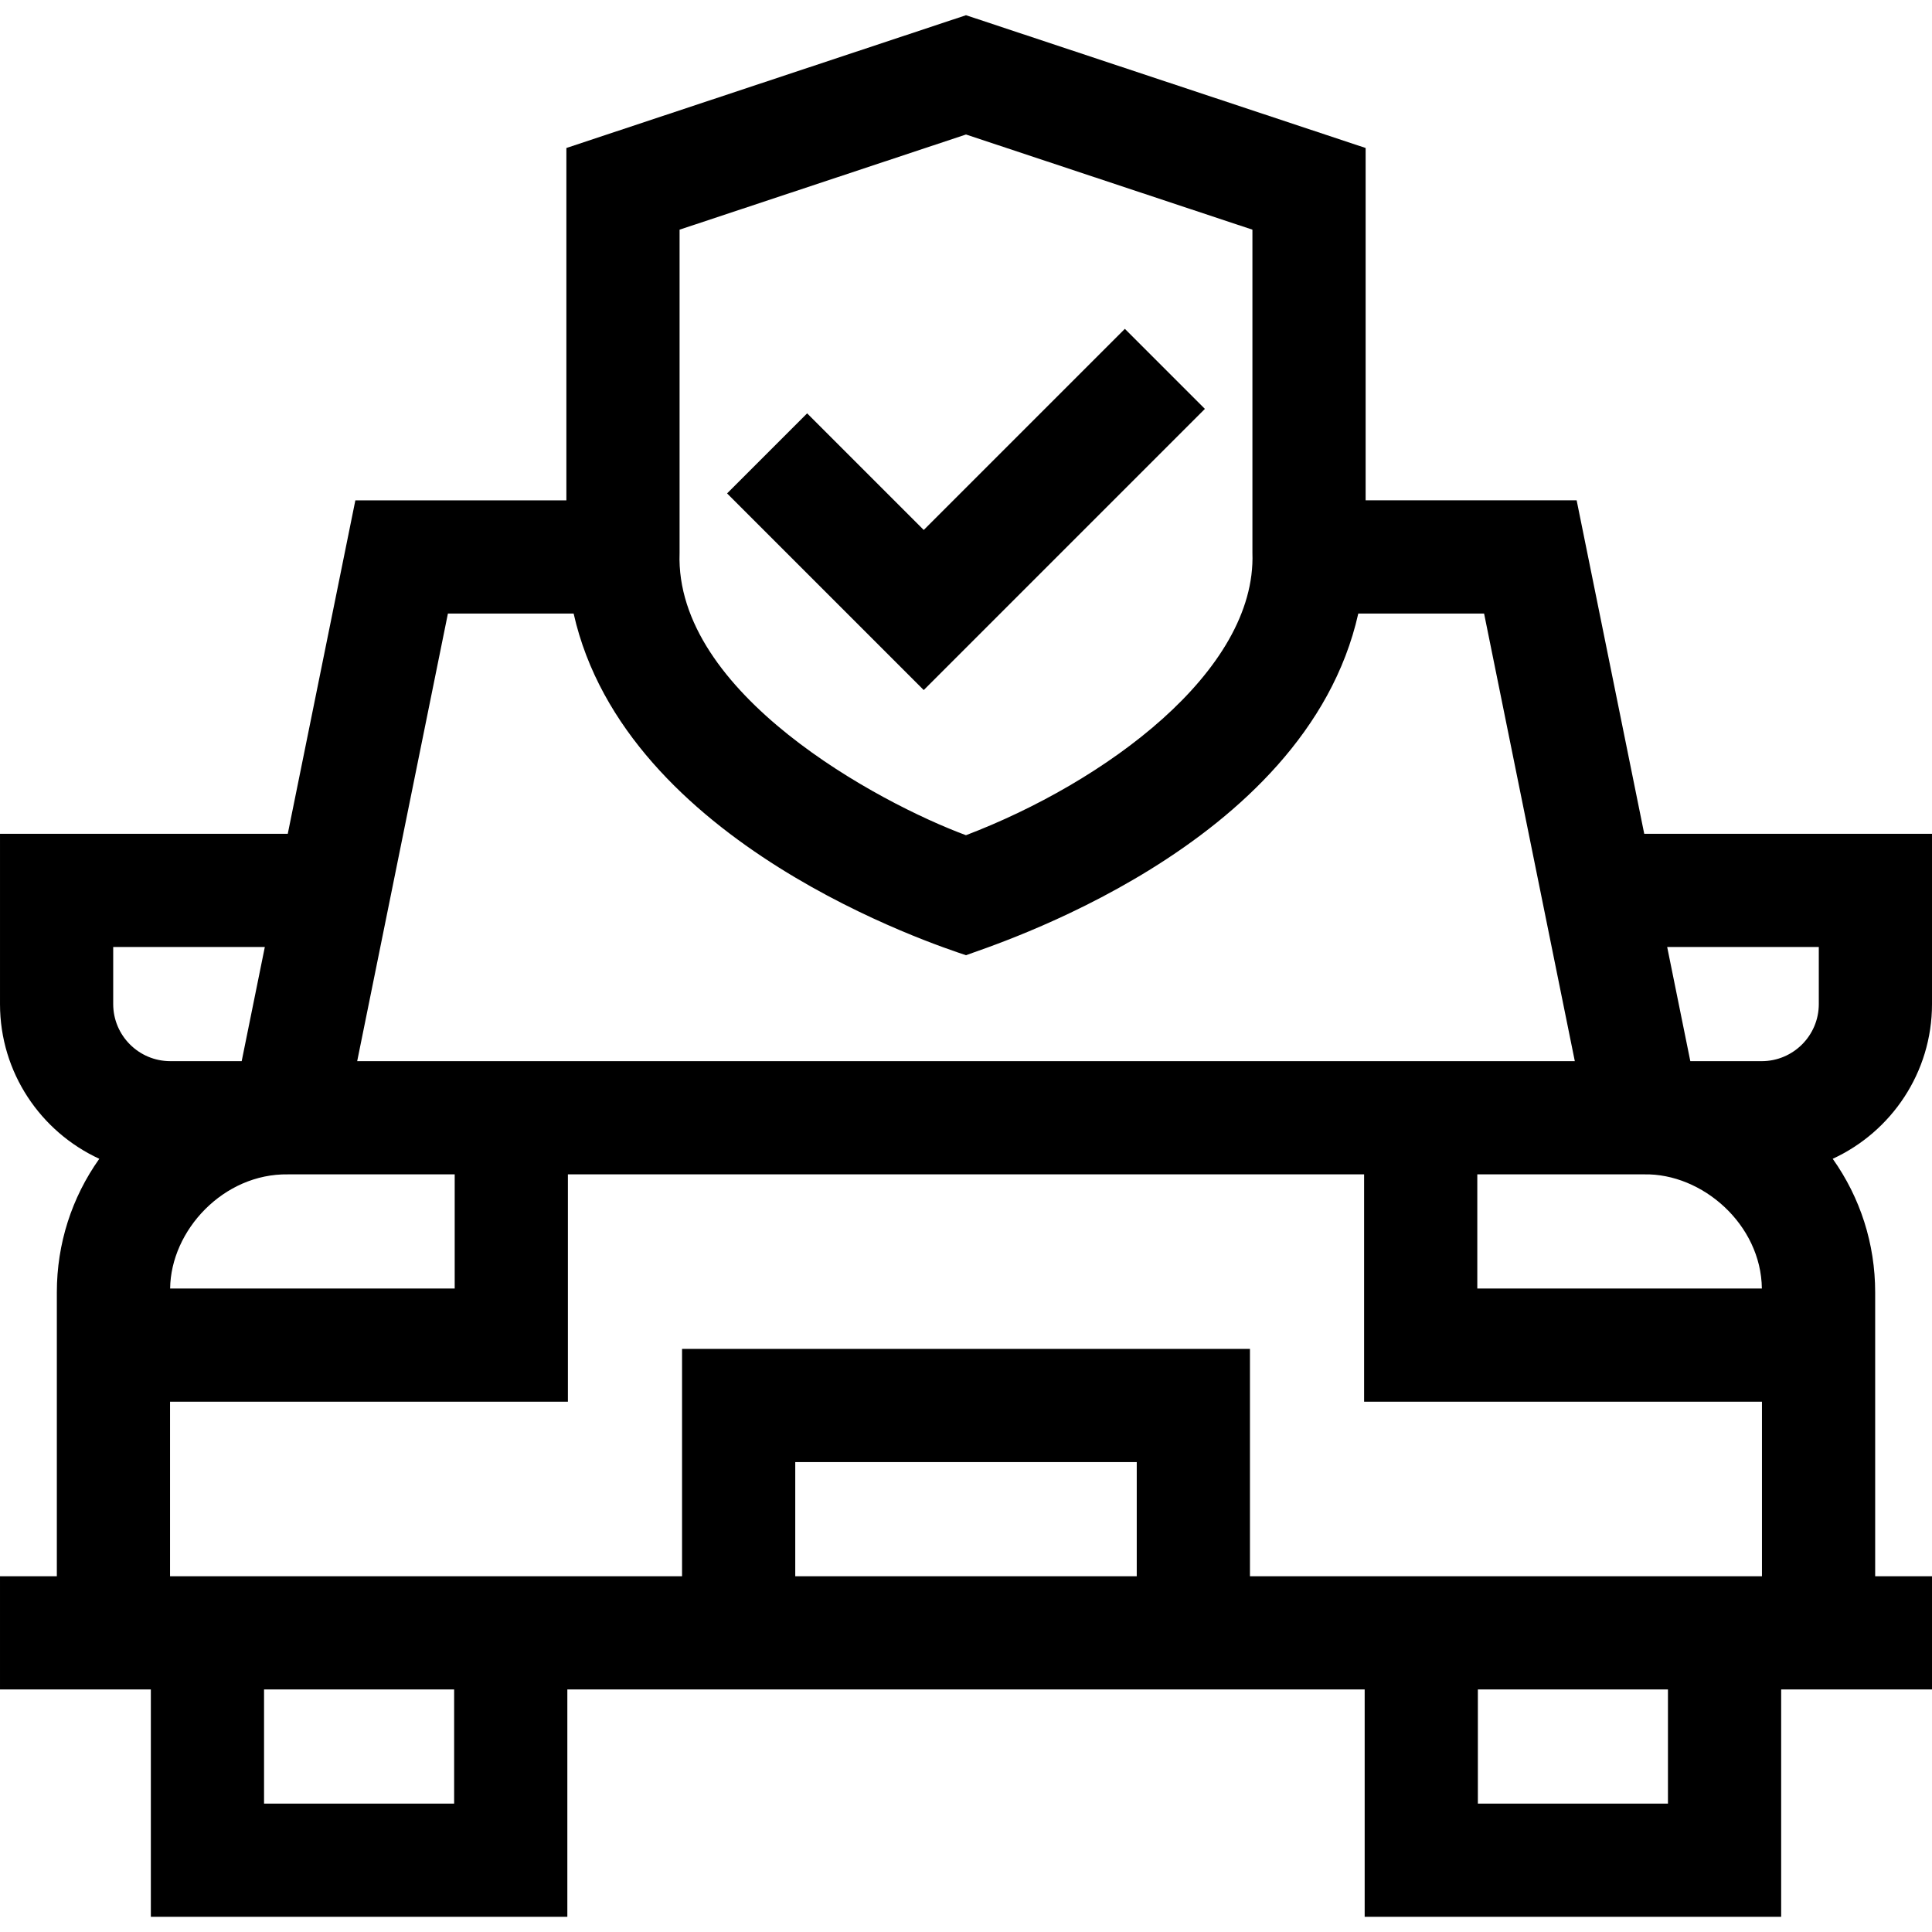 <svg id="Capa_1" enable-background="new 0 0 512 512" height="512" viewBox="0 0 512 512" width="512" xmlns="http://www.w3.org/2000/svg"><g><path d="m319.312 108.359-21.212-21.213-53.299 53.299-30.901-30.901-21.213 21.213 52.114 52.115z"/><path d="m512 266.091v-45.125h-76.26l-17.912-88.373h-55.922v-93.374l-105.906-35.188-105.905 35.188v93.375h-55.922l-17.913 88.373h-76.26v45.125c0 18.17 10.801 33.855 26.314 41.001-7.301 10.273-11.252 22.517-11.252 35.375v75.253h-15.062v30h39.975v60.249h110.375v-60.25h211.301v60.25h110.375v-60.25h39.975v-30h-15.063v-75.253c0-12.858-3.951-25.101-11.251-35.374 15.512-7.147 26.313-22.832 26.313-41.002zm-76.312 45.128c15.406-.323 31.02 13.264 31.225 30.251h-75.413v-30.252zm-255.593-164.69v-85.666l75.905-25.219 75.905 25.22v85.641c1.115 31.509-39.394 60.923-75.917 74.834-23.071-8.551-77.223-37.566-75.893-74.81zm-61.393 16.065h33.316c13.754 61.179 96.454 88.012 103.982 90.549 5.705-2.234 89.983-28.267 103.96-90.549h33.338l24.044 118.624h-322.684zm-42.39 148.625 44.188-.001v30.252l-75.413-.002c.171-15.453 14.195-30.52 31.225-30.249zm-46.312-45.128v-15.125h40.18l-6.131 30.249h-18.924c-8.34.001-15.125-6.784-15.125-15.124zm90.35 211.878h-50.375v-30.249h50.375zm180.9-60.25h-90.5v-30.251h90.5zm140.775 60.25h-50.375v-30.25h50.375zm24.912-60.25h-135.687v-60.25h-150.5v60.251h-135.688v-46.252l105.438.002v-60.253h211v60.252h105.437zm15.063-151.628c0 8.34-6.785 15.125-15.125 15.125h-18.924l-6.131-30.249h40.18z"/></g></svg>